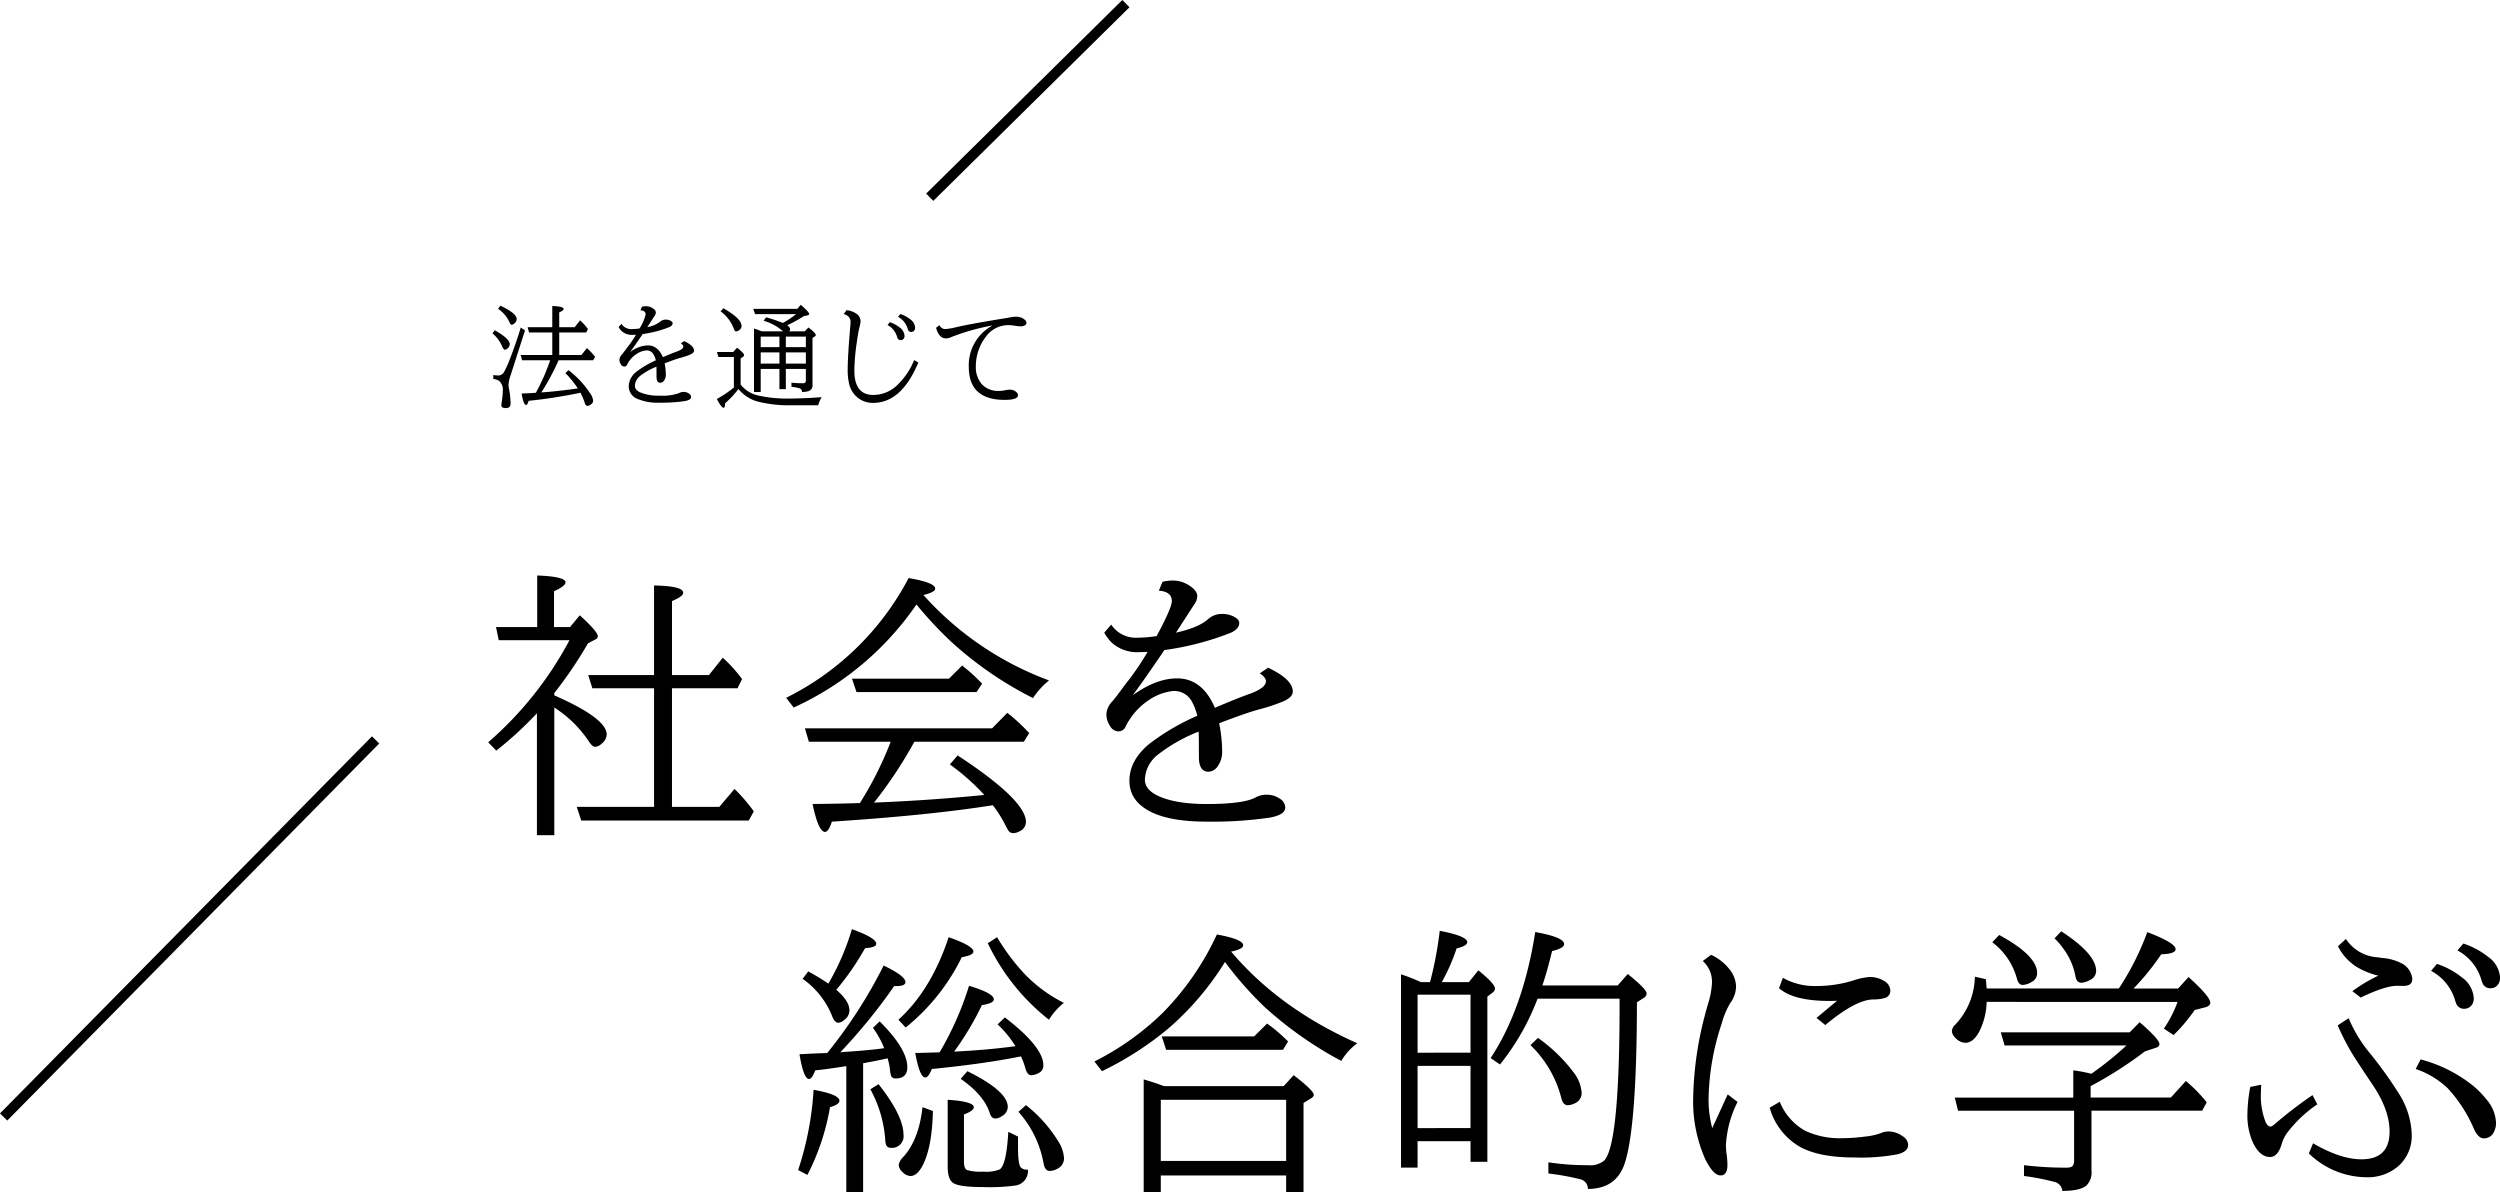 <svg xmlns="http://www.w3.org/2000/svg" width="490.637" height="233.992" viewBox="0 0 490.637 233.992">
  <g id="グループ_12601" data-name="グループ 12601" transform="translate(-444.288 -893.288)">
    <path id="パス_19664" data-name="パス 19664" d="M14.04-8.54h4.351L19.476-9.9a12.926,12.926,0,0,1,1.6,1.719l-.365.677h-6.8A45.8,45.8,0,0,1,10.527-1.2q2.9-.183,7.165-.784a19.431,19.431,0,0,0-2.438-3l.591-.591a18.558,18.558,0,0,1,4.189,4.447A3.309,3.309,0,0,1,20.7.419a.835.835,0,0,1-.344.666,1.32,1.32,0,0,1-.784.354q-.333,0-.494-.494A12.478,12.478,0,0,0,18.2-1.139l-.462.1A98.038,98.038,0,0,1,8.035.451q-.236.816-.494.816-.5,0-.892-2.245,1.687-.064,2.8-.15a39.75,39.75,0,0,0,2.7-6.059l.118-.322H6.757L6.467-8.54h6.209v-4.426H8.121L7.831-14h4.845v-4.157q2.234.086,2.234.591,0,.29-.87.666V-14h3.04l1.053-1.343a10.69,10.69,0,0,1,1.536,1.7l-.322.677H14.04ZM2.481-18.219q3.212,1.5,3.212,2.632a1.1,1.1,0,0,1-.365.763.943.943,0,0,1-.6.344q-.258,0-.44-.43A6.143,6.143,0,0,0,2.041-17.6Zm4.845,4.845L4.49-4.533a6.732,6.732,0,0,0-.4,1.837,4.615,4.615,0,0,0,.1.838A16.026,16.026,0,0,1,4.49.773a1.336,1.336,0,0,1-.2.881,1.1,1.1,0,0,1-.784.215q-.827,0-.827-.569,0-.064.161-1.235a10.818,10.818,0,0,0,.118-1.547,2.268,2.268,0,0,0-.741-2A2.822,2.822,0,0,0,1.1-3.846v-.773a7.9,7.9,0,0,0,.935.1A1.317,1.317,0,0,0,3.2-5.178,19.431,19.431,0,0,0,4.394-7.853q1.021-2.578,2.095-6.069ZM1.386-13.4q2.943,1.665,2.943,2.739a1.123,1.123,0,0,1-.494.87.8.8,0,0,1-.462.215q-.258,0-.516-.612a6.986,6.986,0,0,0-1.912-2.6Zm28.89-4.619a3.625,3.625,0,0,1,.816-.1A2.354,2.354,0,0,1,32.4-17.7q.6.4.6.806a1.141,1.141,0,0,1-.215.634q-.032.043-.408.623-.892,1.386-1.053,1.622a5.7,5.7,0,0,0,2.514-1.053,1.633,1.633,0,0,1,1.139-.419,1.949,1.949,0,0,1,.9.215q.419.226.419.483,0,.483-.677.784a22.289,22.289,0,0,1-5.2,1.354l-.183.269q-1.461,2.148-2.3,3.276a6.043,6.043,0,0,1,3.48-1.321q1.977,0,2.965,2.31,1.708-.73,2.729-1.1,1.278-.462,1.278-.988,0-.3-.483-.623l.655-.44Q40.5-10.355,40.5-9.4q0,.43-.7.752A14.33,14.33,0,0,1,37.881-8q-1.042.279-3.158,1.1a11.063,11.063,0,0,1,.236,2.181,1.922,1.922,0,0,1-.333,1.171.919.919,0,0,1-.72.451.647.647,0,0,1-.634-.376,1.627,1.627,0,0,1-.129-.569q-.011-.107-.011-1.3,0-.376-.021-.9a12.712,12.712,0,0,0-3.19,1.8A2.6,2.6,0,0,0,28.89-2.481q0,.784,1.031,1.268a9.145,9.145,0,0,0,3.835.645,9.379,9.379,0,0,0,3.8-.5,1.771,1.771,0,0,1,.87-.226A1.784,1.784,0,0,1,39.46-1a.848.848,0,0,1,.451.7q0,.591-1.246.806a31.254,31.254,0,0,1-4.92.312A10.282,10.282,0,0,1,29.459.1a2.679,2.679,0,0,1-1.783-2.481,3.753,3.753,0,0,1,1.579-2.922A18.143,18.143,0,0,1,33-7.5a4.4,4.4,0,0,0-.494-1.235,1.57,1.57,0,0,0-1.4-.709,4.13,4.13,0,0,0-1.966.752,5.092,5.092,0,0,0-1.429,1.45,4.206,4.206,0,0,0-.333.569.6.6,0,0,1-.591.4.784.784,0,0,1-.645-.43,1.62,1.62,0,0,1-.279-.956,1.616,1.616,0,0,1,.483-.988q.269-.312.988-1.3.107-.14.279-.354A21.975,21.975,0,0,0,29.1-12.515q-.419.021-.655.021a2.993,2.993,0,0,1-2.159-.741,3.772,3.772,0,0,1-.591-.784l.548-.634a2.308,2.308,0,0,0,1.966,1.031,11.3,11.3,0,0,0,1.6-.129,9.561,9.561,0,0,0,1.192-2.75q0-.741-1.021-.816Zm28.912,4.834h3.029l.73-.752q1.439,1.085,1.439,1.482a.282.282,0,0,1-.14.236l-.5.333V-2.75a1.184,1.184,0,0,1-.859,1.321,4.816,4.816,0,0,1-1.192.15.715.715,0,0,0-.5-.72,10.171,10.171,0,0,0-1.579-.312V-3.1Q60.777-3,61.722-3a.91.91,0,0,0,.58-.118.6.6,0,0,0,.14-.451V-5.812H58.511v3.964H57.254V-5.812H53.58v4.533H52.259v-12.45q.494.14,1.182.408l.376.14h4.157a10.051,10.051,0,0,0-3.824-2.084l.483-.666a25.513,25.513,0,0,1,3.287,1.1,17.374,17.374,0,0,0,2.61-1.729H52.484L52.108-17.6h8.669l.655-.795q1.654,1.418,1.654,1.8,0,.193-.312.269l-.709.15a28.235,28.235,0,0,1-3.276,1.8q.559.408.559.784A.717.717,0,0,1,59.187-13.181Zm-1.934,1.031H53.58v2.073h3.674Zm1.257,0v2.073h3.932v-2.073Zm3.932,3.1H58.511v2.2h3.932Zm-8.862,0v2.2h3.674v-2.2ZM49.208-1.869A17.918,17.918,0,0,1,46.6.924q-.021.892-.3.892-.44,0-1.321-1.729A20.852,20.852,0,0,0,48.316-2.17V-8.143h-3.04L45-9.131h3.19l.741-.838q1.386,1.053,1.386,1.461a.392.392,0,0,1-.215.322l-.462.312v5.113a5.909,5.909,0,0,0,3.47,2.17A25.648,25.648,0,0,0,59.381,0q2.61,0,6.166-.269a6.439,6.439,0,0,0-.687,1.59h-5.1A24.9,24.9,0,0,1,52.9.569,7.37,7.37,0,0,1,49.208-1.869ZM46.254-17.714q3.566,2.02,3.566,3.48a.936.936,0,0,1-.43.784,1.147,1.147,0,0,1-.623.279q-.29,0-.451-.494a7.479,7.479,0,0,0-2.61-3.448ZM84.511-7.079Q81.235.859,75.627.859A4.677,4.677,0,0,1,72.641-.15a4.862,4.862,0,0,1-1.687-2.632,11.767,11.767,0,0,1-.3-2.976q0-2.6.537-8.744.021-.3.021-.44a1.465,1.465,0,0,0-.548-1.257,2.958,2.958,0,0,0-.784-.387l.548-.752a4.186,4.186,0,0,1,1.826.623,1.8,1.8,0,0,1,.924,1.579,6.952,6.952,0,0,1-.236,1.235q-.226.881-.5,2.857a40.732,40.732,0,0,0-.483,5.532Q71.953-.7,75.681-.7a6.818,6.818,0,0,0,4.866-2.095,14.064,14.064,0,0,0,3.147-4.748Zm-5.586-7.906a6.3,6.3,0,0,1,1.966,1.074,2.151,2.151,0,0,1,.913,1.6.848.848,0,0,1-.29.7.728.728,0,0,1-.44.15.647.647,0,0,1-.634-.376,3.7,3.7,0,0,1-.129-.376,3.814,3.814,0,0,0-1.848-2.213Zm2.063-1.6a6.319,6.319,0,0,1,1.977,1.063,2.128,2.128,0,0,1,.913,1.6.829.829,0,0,1-.29.7.728.728,0,0,1-.44.15.647.647,0,0,1-.634-.376,3.7,3.7,0,0,1-.129-.376,3.9,3.9,0,0,0-1.858-2.213Zm7.685,2.181a1.162,1.162,0,0,0,1.16.763,10.8,10.8,0,0,0,2-.333q3.04-.709,9.679-1.772.623-.1.924-.161a6.217,6.217,0,0,1,1.246-.15,2.678,2.678,0,0,1,1.386.354q.666.4.666.849a.543.543,0,0,1-.29.473,1.5,1.5,0,0,1-.827.215,8.266,8.266,0,0,1-1.235-.129,7.679,7.679,0,0,0-1.214-.107,5.434,5.434,0,0,0-4.458,2.353,8.616,8.616,0,0,0-1.063,1.8A9.407,9.407,0,0,0,95.805-6.4a5.073,5.073,0,0,0,1.246,3.674,4.4,4.4,0,0,0,3.319,1.235,6.217,6.217,0,0,0,1.16-.129,5.718,5.718,0,0,1,.881-.118,1.859,1.859,0,0,1,1.45.58.74.74,0,0,1,.215.5q0,.924-2.621.924-7.036,0-7.036-6.456a8.809,8.809,0,0,1,4.533-8.067v-.064A43.718,43.718,0,0,0,91.1-12.106a3.243,3.243,0,0,1-1.128.312q-1.407,0-1.977-2.084Z" transform="translate(540 971.5)"/>
    <path id="パス_19665" data-name="パス 19665" d="M10.662-19.229A71.611,71.611,0,0,1,2.686-11.9L1.1-13.535A69.947,69.947,0,0,0,17.053-33.569H3.169l-.537-2.578h8.083V-46.272q5.559.215,5.559,1.343,0,.725-2.256,1.746v7.036h3.142l1.907-2.31q3.545,3.2,3.545,4.109a.71.71,0,0,1-.457.618l-1.477.779A81.534,81.534,0,0,1,14.072-23.2v.457q10.286,4.512,10.286,7.681a2.417,2.417,0,0,1-.994,1.8,2.09,2.09,0,0,1-1.235.618q-.591,0-1.289-1.074a22.812,22.812,0,0,0-6.768-6.633V4.7H10.662ZM33.65-.859V-24.143H21.538l-.806-2.578H33.65v-17.59q5.72.107,5.72,1.423,0,.725-2.2,1.638v14.529h7.251l2.712-3.411a28.077,28.077,0,0,1,3.787,4.189l-.886,1.8H37.168V-.859H46.46l2.981-3.518a32.766,32.766,0,0,1,3.787,4.4l-.994,1.8H19.363L18.477-.859ZM86.512-42.432q.134.134.322.349a61.814,61.814,0,0,0,24.331,16.409,15.109,15.109,0,0,0-3.142,3.464A71.024,71.024,0,0,1,91.7-33.516a76.3,76.3,0,0,1-6.553-7.063A58.716,58.716,0,0,1,61.053-20.356l-1.477-1.907a54.569,54.569,0,0,0,24.036-23.5q5.21.886,5.21,2.068Q88.822-43,86.512-42.432ZM84.74-13.643A85.83,85.83,0,0,1,76.817-1.692l1.155-.054q10.151-.43,20.491-1.45A43.015,43.015,0,0,0,91.7-9.185l1.531-1.772q13.4,8.782,13.4,13.052a1.982,1.982,0,0,1-1.182,1.8,2.58,2.58,0,0,1-1.262.4,1.141,1.141,0,0,1-1.021-.537,12.989,12.989,0,0,1-.645-1.182,23.133,23.133,0,0,0-2.39-3.76Q87.882.779,68.546,2.041,67.9,4.055,67.2,4.055q-1.289,0-2.444-5.479,6.848-.081,9.292-.188a68.666,68.666,0,0,0,6.042-12.031H64.034l-.779-2.632H99.994l2.981-3.035a34.68,34.68,0,0,1,4.3,3.975l-1.047,1.692Zm6.794-12.38L94.112-28.6a34.355,34.355,0,0,1,3.921,3.572l-1.1,1.638H73.38l-.886-2.632Zm41.905-19.014a9.063,9.063,0,0,1,2.041-.242,5.885,5.885,0,0,1,3.276,1.021q1.5.994,1.5,2.014a2.852,2.852,0,0,1-.537,1.584q-.081.107-1.021,1.558-2.229,3.464-2.632,4.055,4.458-.994,6.284-2.632a4.081,4.081,0,0,1,2.847-1.047,4.872,4.872,0,0,1,2.256.537q1.047.564,1.047,1.208,0,1.208-1.692,1.96a55.723,55.723,0,0,1-13,3.384l-.457.671q-3.652,5.371-5.747,8.191,4.592-3.3,8.7-3.3,4.941,0,7.412,5.774,4.27-1.826,6.821-2.739,3.2-1.155,3.2-2.471,0-.752-1.208-1.558l1.638-1.1q4.834,2.283,4.834,4.673,0,1.074-1.746,1.88a35.824,35.824,0,0,1-4.807,1.611q-2.6.7-7.9,2.739a27.658,27.658,0,0,1,.591,5.452,4.806,4.806,0,0,1-.833,2.927,2.3,2.3,0,0,1-1.8,1.128,1.617,1.617,0,0,1-1.584-.94,4.067,4.067,0,0,1-.322-1.423q-.027-.269-.027-3.25,0-.94-.054-2.256a31.779,31.779,0,0,0-7.976,4.512A6.511,6.511,0,0,0,129.975-6.2q0,1.96,2.578,3.169,3.384,1.611,9.587,1.611,7.117,0,9.507-1.262a4.429,4.429,0,0,1,2.175-.564A4.46,4.46,0,0,1,156.4-2.5a2.12,2.12,0,0,1,1.128,1.746q0,1.477-3.115,2.014a78.136,78.136,0,0,1-12.3.779q-6.9,0-10.715-1.8-4.458-2.122-4.458-6.2,0-4.055,3.948-7.3a45.357,45.357,0,0,1,9.373-5.479,10.992,10.992,0,0,0-1.235-3.088,3.925,3.925,0,0,0-3.491-1.772,10.325,10.325,0,0,0-4.915,1.88,12.729,12.729,0,0,0-3.572,3.625,10.515,10.515,0,0,0-.833,1.423,1.5,1.5,0,0,1-1.477.994,1.959,1.959,0,0,1-1.611-1.074,4.051,4.051,0,0,1-.7-2.39,4.041,4.041,0,0,1,1.208-2.471q.671-.779,2.471-3.25.269-.349.7-.886a54.939,54.939,0,0,0,3.706-5.532q-1.047.054-1.638.054a7.484,7.484,0,0,1-5.4-1.853A9.431,9.431,0,0,1,122-35.046l1.37-1.584a5.769,5.769,0,0,0,4.915,2.578,28.249,28.249,0,0,0,4-.322q2.981-5.559,2.981-6.875,0-1.853-2.551-2.041ZM78.815,46.5a3.126,3.126,0,0,1-.161-.4,19.035,19.035,0,0,0-2.041-3.6l1.316-1.262q5.425,5.4,5.425,9,0,2.2-2.31,2.2a.887.887,0,0,1-.859-.457,6,6,0,0,1-.242-1.316,13.185,13.185,0,0,0-.457-2.175q-1.611.376-4.807.967V74.727h-3.3V50.02q-3.464.564-6.1.833-.618,1.692-1.208,1.692-1.074,0-1.88-4.861,1.182-.054,2.712-.134l2.739-.107A94.8,94.8,0,0,0,78.708,30.281q4.27,2.041,4.27,3.25,0,.779-1.746.779h-.457a109.745,109.745,0,0,1-10.581,13l.457-.054Q75.808,46.931,78.815,46.5ZM67.858,33.826a48.151,48.151,0,0,0,4.619-10.688q4.78,1.719,4.78,2.874,0,.725-2.2.859a51.635,51.635,0,0,1-5.64,8.164q2.578,2.229,2.578,4.028A2.322,2.322,0,0,1,71,40.942a2.056,2.056,0,0,1-1.182.564q-.7,0-1.182-1.208a16.359,16.359,0,0,0-5.828-7.412l1.1-1.45A44.419,44.419,0,0,1,67.858,33.826Zm37.813,14.287a3.455,3.455,0,0,1-.457.081q-7.036,1.4-17.053,2.39-.671,1.665-1.262,1.665-1.128,0-1.987-4.807,2.444-.054,4.78-.134a60.821,60.821,0,0,0,5.774-13.052q4.861,1.45,4.861,2.659,0,.779-2.336,1.128a57.8,57.8,0,0,1-5.452,9.131q6.9-.349,12.031-1.074a21.214,21.214,0,0,0-3.491-4.27l1.423-1.37q7.546,5.8,7.546,9.373a1.582,1.582,0,0,1-.833,1.5,3.568,3.568,0,0,1-1.5.483q-.806,0-1.182-1.343A16.828,16.828,0,0,0,105.671,48.113ZM61.923,70.43a61.6,61.6,0,0,0,3.035-15.764q5.076.913,5.076,2.148,0,.725-1.853,1.262A45.847,45.847,0,0,1,63.75,71.37ZM77.714,53.564q4.888,6.23,4.888,9.883a2.279,2.279,0,0,1-2.551,2.6q-.967,0-1.021-1.45A24.112,24.112,0,0,0,76.1,54.558Zm3.894-12.649q6.445-5.854,9.856-16.194,4.861,1.692,4.861,2.82,0,.725-2.283,1.1a40.532,40.532,0,0,1-11.011,13.8Zm19.363-16.194a42.156,42.156,0,0,0,5.64,7.466,28.784,28.784,0,0,0,7.466,5.425,12.469,12.469,0,0,0-2.927,3.3,42.044,42.044,0,0,1-12-15.012Zm5.667,32.952a27,27,0,0,1,6.311,7.063,6.8,6.8,0,0,1,1.155,3.33,2.249,2.249,0,0,1-1.289,2.095,3.337,3.337,0,0,1-1.5.43q-.94,0-1.208-1.423a20.637,20.637,0,0,0-4.941-10.178ZM105.08,63.85v2.2q0,3.088.51,3.813a1.623,1.623,0,0,0,1.423.457,2.866,2.866,0,0,1-2.31,3.115,37.552,37.552,0,0,1-6.418.322q-4.888,0-6.016-.859-.994-.779-.994-3.115V56.626q5.129.322,5.129,1.477,0,.671-1.934,1.4v9.346q0,1.289.645,1.584a10.127,10.127,0,0,0,3.169.3,7.254,7.254,0,0,0,3.169-.43q1.343-.779,1.719-7.385ZM86.335,58.076l2.041.752q-.161,7.063-1.987,10.635-1.1,2.122-2.417,2.122a2.3,2.3,0,0,1-1.584-.806,1.984,1.984,0,0,1-.725-1.4,3.2,3.2,0,0,1,.967-1.611Q85.637,64.387,86.335,58.076Zm8.809-7.063q7.922,3.921,7.922,7.009a2.052,2.052,0,0,1-1.047,1.746,2.524,2.524,0,0,1-1.37.537q-.779,0-1.1-1.021-1.128-3.572-5.72-6.768ZM157.7,71.477H133.1v3.25h-3.357v-22.1q2.041.591,3.975,1.316h23.5l1.96-2.148q3.948,3.035,3.948,3.867,0,.349-.483.645l-1.531.94V74.78H157.7Zm0-2.847v-12H133.1v12Zm13.965-23.1A11.694,11.694,0,0,0,168.523,49a74.22,74.22,0,0,1-15.012-10.554,69.658,69.658,0,0,1-7.815-8.862,56.775,56.775,0,0,1-10.8,12.783,62.686,62.686,0,0,1-13.347,8.647l-1.477-1.907a53.467,53.467,0,0,0,13.616-9.749,54.638,54.638,0,0,0,10.42-15.173q5.156.94,5.156,2.122,0,.752-2.363,1.235Q156.331,38.713,171.666,45.535Zm-20.249-1.343,2.551-2.524a31.615,31.615,0,0,1,4.109,3.518l-.994,1.638H134.148l-.859-2.632Zm42.469,20.571H183.493v5.183h-3.25V32a36.61,36.61,0,0,1,3.894,1.531h1.8a72.3,72.3,0,0,0,1.907-10.071q5.4,1.047,5.4,2.229,0,.725-2.095,1.235a37.532,37.532,0,0,1-2.9,6.606h5.317l1.853-2.31q3.276,2.659,3.276,3.572a1.039,1.039,0,0,1-.457.779l-1.047.806V68.792h-3.3Zm0-2.578V49.966H183.493V62.185Zm0-14.8V36H183.493V47.388Zm14.1-13.186h14.771l1.987-2.256q3.706,2.981,3.706,3.84a1.108,1.108,0,0,1-.618.886l-1.289.833q-.027,24.519-2.417,31.663-1.665,4.941-7.2,4.968a1.952,1.952,0,0,0-1.611-1.934,48.431,48.431,0,0,0-6.15-1.1V68.9a51.219,51.219,0,0,0,7.761.564,4.34,4.34,0,0,0,3.2-.913q2.847-2.981,3.008-27.8V36.78H207.045A47.163,47.163,0,0,1,199.66,49.7l-1.826-1.262q6.392-9.695,8.755-24.734,5.666,1.021,5.667,2.363,0,.806-2.363,1.37Q208.952,31.328,207.985,34.2Zm-.859,10.286a31.5,31.5,0,0,1,6.929,6.687,7.439,7.439,0,0,1,1.638,4.028,2.194,2.194,0,0,1-1.45,2.175,3.509,3.509,0,0,1-1.262.322q-.967,0-1.289-1.45a21.92,21.92,0,0,0-6.042-10.339Zm37.232,11.091,1.934,1.477a21.433,21.433,0,0,0-2.283,8.406,13.427,13.427,0,0,0,.107,1.665,15.631,15.631,0,0,1,.188,2.283q0,2.068-1.343,2.068-1.45,0-3.062-3.3a28.118,28.118,0,0,1-2.31-12.219,68.024,68.024,0,0,1,2.417-16.382q.161-.618.483-1.746a15.85,15.85,0,0,0,.779-4.109,5.465,5.465,0,0,0-1.8-4.324l1.638-1.208a9.6,9.6,0,0,1,3.545,2.766A5.657,5.657,0,0,1,246,34.39a5.66,5.66,0,0,1-1.155,3.276,16.2,16.2,0,0,0-1.665,4A48.834,48.834,0,0,0,240.6,56.653a21.533,21.533,0,0,0,.725,5.532Zm17.429-15.012,4.028-3.357q-1.02.027-1.5.027-7.036,0-9.883-2.5l.752-2.041a12.665,12.665,0,0,0,6.58,1.611,24.335,24.335,0,0,0,7.2-1.074,13.317,13.317,0,0,1,3.276-.7,5.215,5.215,0,0,1,2.766.752,2.241,2.241,0,0,1,1.262,1.907,1.426,1.426,0,0,1-1.021,1.45,7.826,7.826,0,0,1-2.283.3q-3.464.027-9.453,5.022Zm-7.2,16.462a11.209,11.209,0,0,0,5.049,5.72,16.015,16.015,0,0,0,7.224,1.423,34.068,34.068,0,0,0,4.364-.309,12.7,12.7,0,0,0,3.182-.685,3.608,3.608,0,0,1,1.531-.322,4.592,4.592,0,0,1,2.686.886,2.2,2.2,0,0,1,1.155,1.719q0,1.37-2.148,1.88a38.919,38.919,0,0,1-8.352.618q-6.768,0-10.554-1.987a12.788,12.788,0,0,1-6.123-7.788Zm61-.833h15.737l2.954-3.25a27.918,27.918,0,0,1,4.082,4.189l-.886,1.638H315.75V70.483a3.68,3.68,0,0,1-.994,2.981q-1.289,1.047-4.727,1.047a1.986,1.986,0,0,0-1.558-1.772,46.711,46.711,0,0,0-5.962-1.155V69.463a68.348,68.348,0,0,0,8.352.483q1.1,0,1.316-.537a2.326,2.326,0,0,0,.161-.994V58.774H289.566l-.645-2.578h23.257V50.852a28.171,28.171,0,0,1,3.545.671,65.69,65.69,0,0,0,6.9-5.559H298.7l-.752-2.578h25.3L325.2,41.4q3.894,3.357,3.894,4.3,0,.51-.806.752l-2.041.671a78.132,78.132,0,0,1-10.662,6.821Zm-20.41-18.772a13.69,13.69,0,0,1-1.477,5.881q-1.182,2.148-2.712,2.148a2.729,2.729,0,0,1-1.907-.94,1.966,1.966,0,0,1-.725-1.37,1.88,1.88,0,0,1,.671-1.262,14.074,14.074,0,0,0,3.84-9.4l2.148.483q.107,1.021.161,1.826h25.942l.161-.242a53.22,53.22,0,0,0,5.425-10.823q5.559,2.122,5.559,3.357,0,.913-2.82.994A48.09,48.09,0,0,1,324,34.792h8.755l2.041-2.256q4.27,3.84,4.27,5.049,0,.618-.967.886L336,39.009a32.863,32.863,0,0,1-4.136,4.915l-1.907-1.262a23.124,23.124,0,0,0,2.686-5.237Zm2.471-13.132q7.439,4.055,7.439,7.466a1.923,1.923,0,0,1-1.074,1.746,3.776,3.776,0,0,1-1.746.591q-.806,0-1.128-1.155a13.247,13.247,0,0,0-4.861-7.224Zm12.166-.725q6.848,4.458,6.848,7.761a1.93,1.93,0,0,1-1.155,1.772,4.036,4.036,0,0,1-1.746.564q-.967,0-1.182-1.4a12.892,12.892,0,0,0-2.229-5.129,13.654,13.654,0,0,0-1.853-2.175ZM366.948,35.3a32.174,32.174,0,0,1,5.1-3.035,15.294,15.294,0,0,1-4.216-1.692,10.29,10.29,0,0,1-3.706-4.082l1.558-1.423a8.034,8.034,0,0,0,6.284,3.6q.51.081.913.134a9.752,9.752,0,0,1,4.082,1.235,3.841,3.841,0,0,1,1.746,2.9q0,1.343-1.772,1.343l-1.182-.027q-2.363,0-7.17,2.31ZM359.24,65.166q5.4,3.142,9.507,3.142,5.505,0,5.505-5.452,0-4.216-3.276-9.1-2.9-4.324-3.84-5.828a46.467,46.467,0,0,1-3.062-5.908l2.148-1.4a27.286,27.286,0,0,0,4.136,6.821,81.4,81.4,0,0,1,5.962,8.352A15.871,15.871,0,0,1,378.6,63.42a7.92,7.92,0,0,1-2.632,6.23,9.137,9.137,0,0,1-6.311,2.175,16.372,16.372,0,0,1-11.252-4.673Zm.833-7.654a25.13,25.13,0,0,0-5.828,5.479,6.9,6.9,0,0,0-1.1,2.122q-.779,2.739-2.336,2.739-2.122,0-3.491-3.088a13.23,13.23,0,0,1-.967-5.291,30.792,30.792,0,0,1,.564-5.371l2.148-.43q-.054.859-.054,1.45A14.085,14.085,0,0,0,349.921,61q.43.886.967.886.3,0,1.074-.7a81.062,81.062,0,0,1,7.17-5.479ZM380.349,48.7a27.911,27.911,0,0,1,10.178,5.076,18.358,18.358,0,0,1,2.686,2.712,7.548,7.548,0,0,1,1.934,4.646,3.688,3.688,0,0,1-.376,1.719,2.117,2.117,0,0,1-2.014,1.343q-1.1,0-1.934-1.826a27.9,27.9,0,0,0-5.183-8.03,17.215,17.215,0,0,0-6.257-3.76Zm3.2-18.745a15.711,15.711,0,0,1,4.941,2.686,5.377,5.377,0,0,1,2.283,4,2.12,2.12,0,0,1-.725,1.746,1.82,1.82,0,0,1-1.1.376,1.617,1.617,0,0,1-1.584-.94,9.255,9.255,0,0,1-.322-.94,9.619,9.619,0,0,0-4.646-5.559Zm5.183-4a15.849,15.849,0,0,1,4.915,2.659,5.32,5.32,0,0,1,2.283,4,2.12,2.12,0,0,1-.725,1.746,1.82,1.82,0,0,1-1.1.376,1.617,1.617,0,0,1-1.584-.94,9.255,9.255,0,0,1-.322-.94,9.534,9.534,0,0,0-4.619-5.532Z" transform="translate(539 1052.5)"/>
    <line id="線_570" data-name="線 570" x1="38.5" y2="38" transform="translate(626.75 894)" fill="none" stroke="#000" stroke-width="2"/>
    <line id="線_571" data-name="線 571" x1="73" y2="74" transform="translate(445 1038.5)" fill="none" stroke="#000" stroke-width="2"/>
  </g>
</svg>
